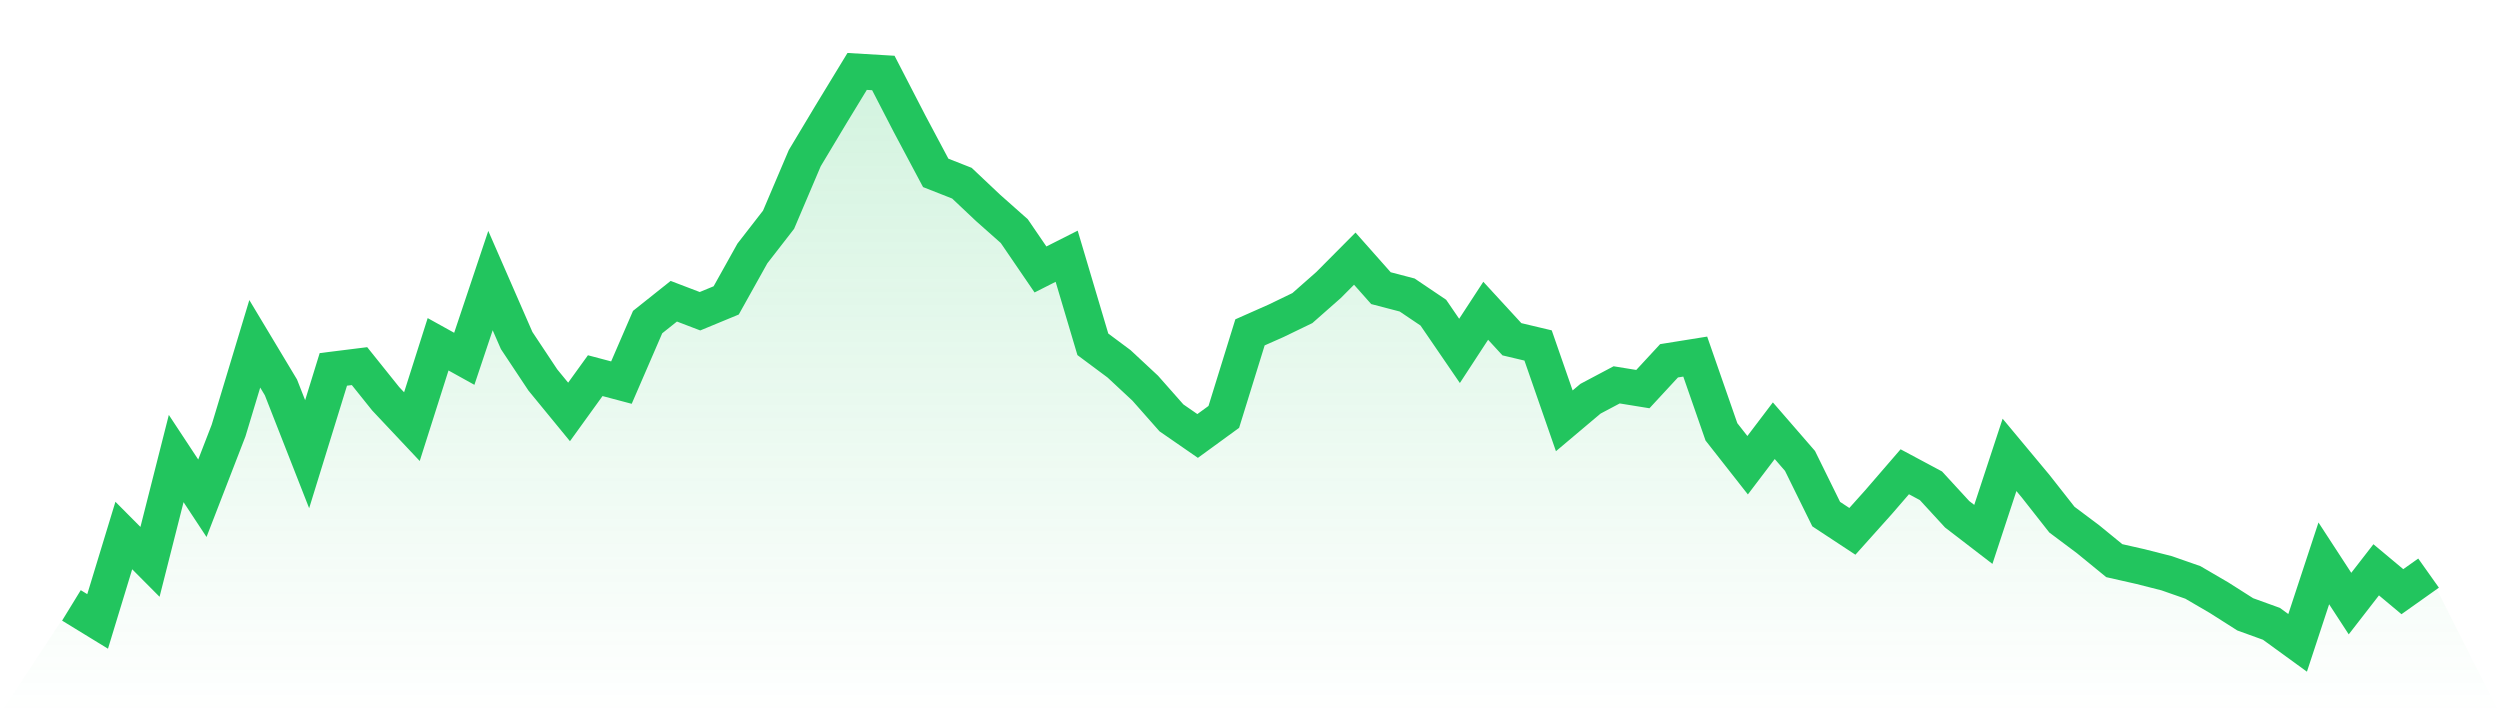 <svg viewBox="0 0 140 40" xmlns="http://www.w3.org/2000/svg">
<defs>
<linearGradient id="gradient" x1="0" x2="0" y1="0" y2="1">
<stop offset="0%" stop-color="#22c55e" stop-opacity="0.2"/>
<stop offset="100%" stop-color="#22c55e" stop-opacity="0"/>
</linearGradient>
</defs>
<path d="M4,33.902 L4,33.902 L5.467,34.8 L6.933,29.989 L8.4,31.464 L9.867,25.678 L11.333,27.902 L12.8,24.112 L14.267,19.253 L15.733,21.695 L17.2,25.435 L18.667,20.686 L20.133,20.503 L21.6,22.333 L23.067,23.892 L24.533,19.28 L26,20.093 L27.467,15.712 L28.933,19.07 L30.4,21.279 L31.867,23.068 L33.333,21.037 L34.8,21.426 L36.267,18.036 L37.733,16.869 L39.2,17.429 L40.667,16.822 L42.133,14.195 L43.6,12.304 L45.067,8.855 L46.533,6.41 L48,4 L49.467,4.087 L50.933,6.925 L52.4,9.681 L53.867,10.258 L55.333,11.642 L56.8,12.943 L58.267,15.09 L59.733,14.349 L61.2,19.282 L62.667,20.374 L64.133,21.739 L65.6,23.4 L67.067,24.414 L68.533,23.346 L70,18.612 L71.467,17.962 L72.933,17.253 L74.4,15.96 L75.867,14.484 L77.333,16.137 L78.8,16.52 L80.267,17.509 L81.733,19.65 L83.2,17.403 L84.667,18.998 L86.133,19.346 L87.6,23.566 L89.067,22.329 L90.533,21.552 L92,21.79 L93.467,20.204 L94.933,19.969 L96.4,24.184 L97.867,26.052 L99.333,24.12 L100.8,25.811 L102.267,28.79 L103.733,29.755 L105.2,28.118 L106.667,26.419 L108.133,27.203 L109.6,28.799 L111.067,29.926 L112.533,25.473 L114,27.234 L115.467,29.1 L116.933,30.198 L118.4,31.397 L119.867,31.729 L121.333,32.102 L122.8,32.615 L124.267,33.471 L125.733,34.403 L127.2,34.934 L128.667,36 L130.133,31.549 L131.6,33.801 L133.067,31.909 L134.533,33.134 L136,32.094 L140,40 L0,40 z" fill="url(#gradient)"/>
<path d="M4,33.902 L4,33.902 L5.467,34.8 L6.933,29.989 L8.4,31.464 L9.867,25.678 L11.333,27.902 L12.8,24.112 L14.267,19.253 L15.733,21.695 L17.2,25.435 L18.667,20.686 L20.133,20.503 L21.6,22.333 L23.067,23.892 L24.533,19.28 L26,20.093 L27.467,15.712 L28.933,19.07 L30.4,21.279 L31.867,23.068 L33.333,21.037 L34.8,21.426 L36.267,18.036 L37.733,16.869 L39.2,17.429 L40.667,16.822 L42.133,14.195 L43.6,12.304 L45.067,8.855 L46.533,6.41 L48,4 L49.467,4.087 L50.933,6.925 L52.4,9.681 L53.867,10.258 L55.333,11.642 L56.8,12.943 L58.267,15.09 L59.733,14.349 L61.2,19.282 L62.667,20.374 L64.133,21.739 L65.6,23.4 L67.067,24.414 L68.533,23.346 L70,18.612 L71.467,17.962 L72.933,17.253 L74.4,15.96 L75.867,14.484 L77.333,16.137 L78.8,16.52 L80.267,17.509 L81.733,19.65 L83.2,17.403 L84.667,18.998 L86.133,19.346 L87.6,23.566 L89.067,22.329 L90.533,21.552 L92,21.79 L93.467,20.204 L94.933,19.969 L96.4,24.184 L97.867,26.052 L99.333,24.12 L100.8,25.811 L102.267,28.79 L103.733,29.755 L105.2,28.118 L106.667,26.419 L108.133,27.203 L109.6,28.799 L111.067,29.926 L112.533,25.473 L114,27.234 L115.467,29.1 L116.933,30.198 L118.4,31.397 L119.867,31.729 L121.333,32.102 L122.8,32.615 L124.267,33.471 L125.733,34.403 L127.2,34.934 L128.667,36 L130.133,31.549 L131.6,33.801 L133.067,31.909 L134.533,33.134 L136,32.094" fill="none" stroke="#22c55e" stroke-width="2"/>
</svg>